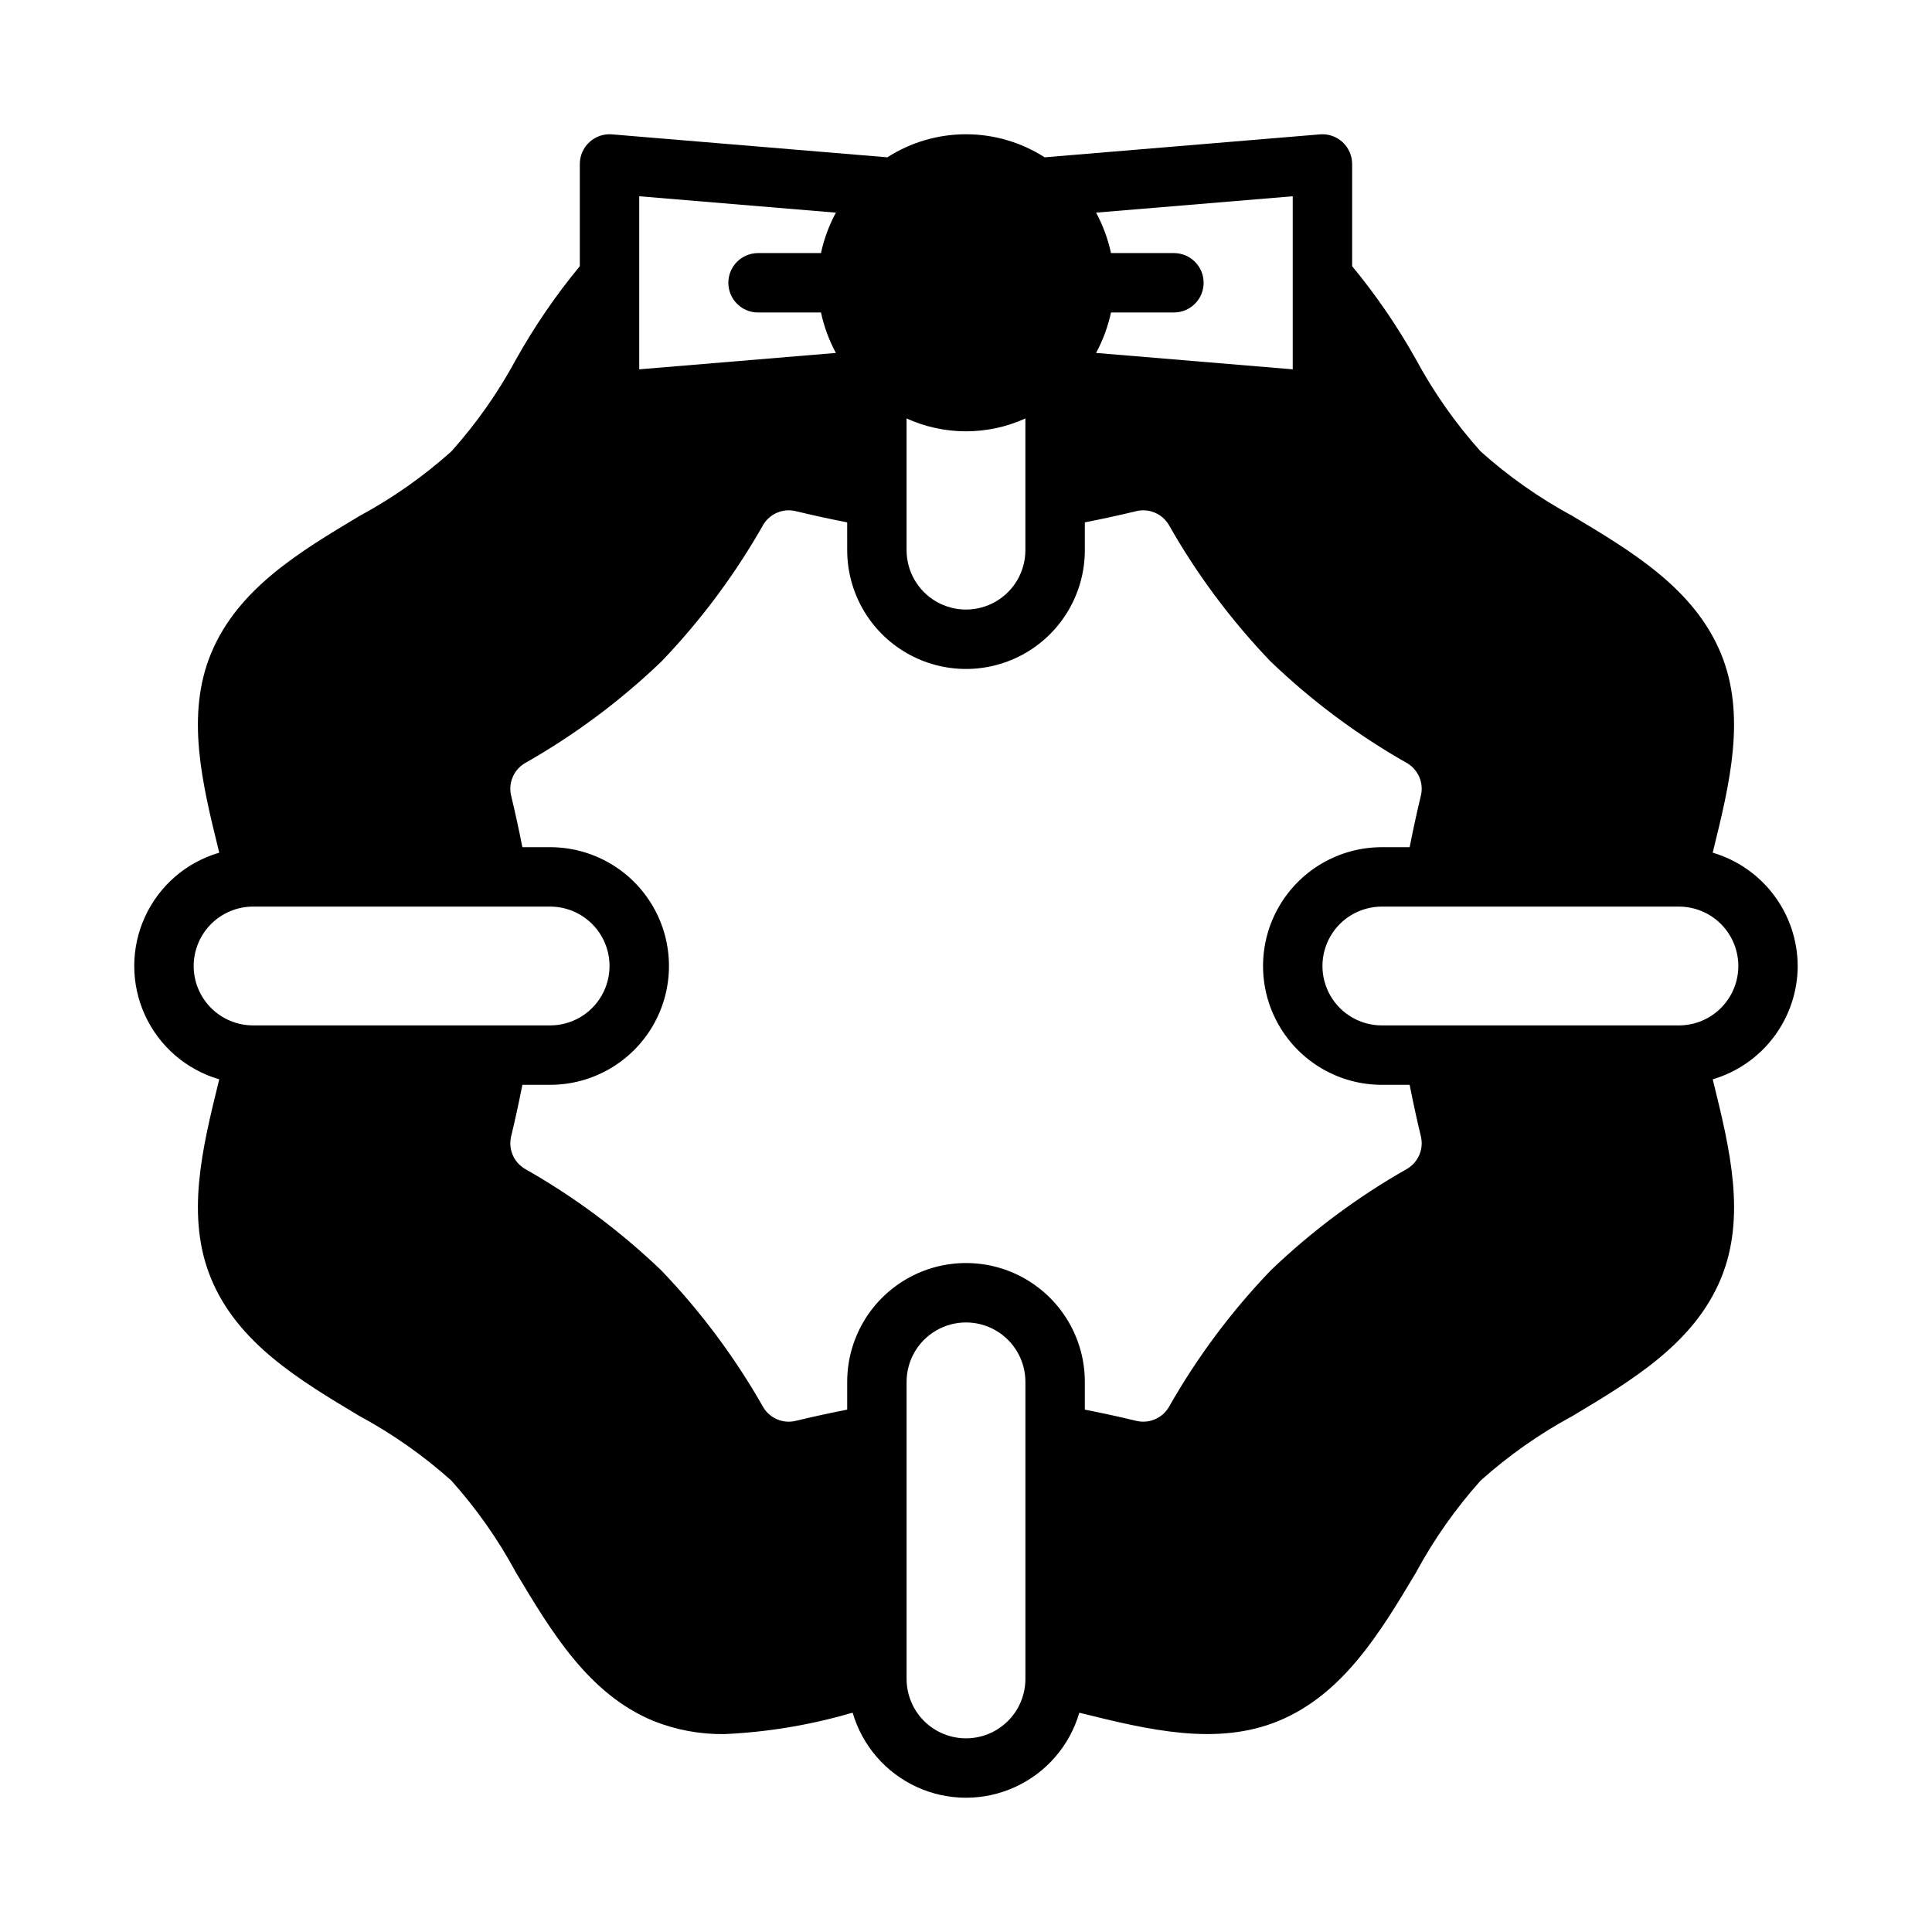 <?xml version="1.0" encoding="UTF-8"?>
<!-- Uploaded to: SVG Repo, www.svgrepo.com, Generator: SVG Repo Mixer Tools -->
<svg fill="#000000" width="800px" height="800px" version="1.1" viewBox="144 144 512 512" xmlns="http://www.w3.org/2000/svg">
 <path d="m620.41 400c-0.023-6.766-2.227-13.34-6.285-18.75s-9.75-9.367-16.238-11.281l0.16-0.668c4.328-17.582 8.793-35.758 1.992-52.168-7.094-17.121-23.461-26.91-39.285-36.375h0.004c-8.777-4.734-16.961-10.484-24.387-17.137-6.652-7.426-12.402-15.613-17.137-24.387-4.879-8.723-10.535-16.988-16.902-24.691v-27.09c-0.004-2.199-0.926-4.301-2.543-5.789-1.621-1.492-3.789-2.238-5.984-2.055l-72.969 6.082h0.004c-6.223-3.988-13.457-6.109-20.844-6.109-7.391 0-14.625 2.121-20.844 6.109l-72.969-6.082c-2.191-0.184-4.363 0.562-5.981 2.055-1.621 1.488-2.543 3.59-2.543 5.789v27.086c-6.371 7.707-12.027 15.973-16.906 24.699-4.734 8.773-10.484 16.961-17.137 24.387-7.426 6.652-15.609 12.402-24.383 17.137-15.82 9.465-32.188 19.25-39.285 36.367-6.805 16.418-2.336 34.594 1.992 52.172l0.16 0.668c-8.723 2.543-15.91 8.754-19.688 17.016-3.781 8.266-3.781 17.762 0 26.027 3.777 8.262 10.965 14.473 19.688 17.016l-0.16 0.668c-4.328 17.582-8.793 35.758-1.992 52.168 7.094 17.121 23.461 26.91 39.285 36.375 8.773 4.734 16.957 10.484 24.383 17.137 6.652 7.426 12.406 15.613 17.137 24.391 9.465 15.82 19.258 32.184 36.371 39.285v-0.004c6.008 2.41 12.438 3.602 18.91 3.5 11.262-0.508 22.426-2.352 33.254-5.492l0.676-0.16c2.547 8.723 8.758 15.906 17.02 19.688 8.262 3.777 17.758 3.777 26.02 0 8.266-3.781 14.477-10.965 17.02-19.688l0.676 0.16c17.566 4.324 35.73 8.789 52.168 1.992 17.121-7.098 26.906-23.461 36.371-39.285h-0.004c4.734-8.777 10.488-16.961 17.137-24.391 7.426-6.648 15.613-12.402 24.387-17.137 15.82-9.465 32.188-19.25 39.285-36.367 6.805-16.418 2.336-34.594-1.992-52.172l-0.16-0.668h-0.004c6.488-1.914 12.18-5.871 16.238-11.281s6.262-11.984 6.285-18.746zm-165.31-188.93h-16.672c-0.809-3.742-2.141-7.348-3.953-10.719l52.113-4.34v45.863l-52.113-4.344c1.812-3.371 3.144-6.977 3.953-10.719h16.672c4.348 0 7.875-3.523 7.875-7.871s-3.527-7.871-7.875-7.871zm-70.848 43.824c10.004 4.543 21.484 4.543 31.488 0v34.895c0 5.625-3 10.824-7.871 13.637s-10.875 2.812-15.746 0-7.871-8.012-7.871-13.637zm-70.848-58.883 52.113 4.344v-0.004c-1.812 3.371-3.144 6.977-3.949 10.719h-16.676c-4.348 0-7.871 3.523-7.871 7.871s3.523 7.871 7.871 7.871h16.676c0.805 3.742 2.137 7.348 3.949 10.719l-52.113 4.344zm-118.08 203.99c0.008-4.176 1.668-8.176 4.617-11.129 2.953-2.953 6.953-4.613 11.129-4.617h78.719c5.625 0 10.824 3 13.637 7.871s2.812 10.875 0 15.746-8.012 7.871-13.637 7.871h-78.719c-4.176-0.004-8.176-1.664-11.129-4.617-2.949-2.949-4.609-6.953-4.617-11.125zm220.42 188.93c0 5.625-3 10.824-7.871 13.637s-10.875 2.812-15.746 0-7.871-8.012-7.871-13.637v-78.719c0-5.625 3-10.824 7.871-13.637s10.875-2.812 15.746 0 7.871 8.012 7.871 13.637zm101.21-135.21c-13.156 7.453-25.332 16.516-36.238 26.988-10.469 10.91-19.535 23.086-26.992 36.242-1.773 2.941-5.254 4.394-8.594 3.59-4.254-1.031-8.867-2.035-13.637-2.977v-7.356c0-11.25-6.004-21.645-15.746-27.27-9.742-5.625-21.746-5.625-31.488 0-9.742 5.625-15.742 16.02-15.742 27.27v7.356c-4.769 0.941-9.383 1.945-13.637 2.977h-0.004c-3.34 0.812-6.824-0.641-8.594-3.59-7.457-13.152-16.523-25.328-26.988-36.238-10.91-10.469-23.086-19.535-36.242-26.988-2.945-1.773-4.398-5.254-3.59-8.598 1.031-4.258 2.031-8.867 2.973-13.637h7.359c11.25 0 21.645-6.004 27.27-15.746 5.625-9.742 5.625-21.746 0-31.488-5.625-9.742-16.02-15.742-27.27-15.742h-7.359c-0.941-4.769-1.945-9.379-2.973-13.633-0.809-3.344 0.645-6.828 3.59-8.602 13.156-7.449 25.332-16.516 36.242-26.984 10.465-10.914 19.531-23.09 26.988-36.246 1.773-2.945 5.254-4.398 8.594-3.59 4.254 1.031 8.867 2.035 13.637 2.977l0.004 7.356c0 11.25 6 21.645 15.742 27.27 9.742 5.625 21.746 5.625 31.488 0 9.742-5.625 15.746-16.02 15.746-27.27v-7.356c4.769-0.941 9.383-1.945 13.637-2.977 3.34-0.801 6.816 0.648 8.594 3.59 7.457 13.156 16.523 25.328 26.992 36.242 10.906 10.469 23.082 19.535 36.238 26.984 2.945 1.773 4.398 5.258 3.59 8.598-1.031 4.258-2.031 8.867-2.973 13.637l-7.359 0.004c-11.25 0-21.645 6-27.27 15.742-5.625 9.742-5.625 21.746 0 31.488 5.625 9.742 16.02 15.746 27.27 15.746h7.359c0.941 4.769 1.945 9.379 2.973 13.633 0.809 3.344-0.645 6.824-3.59 8.598zm71.977-37.977h-78.719c-5.625 0-10.824-3-13.637-7.871s-2.812-10.875 0-15.746 8.012-7.871 13.637-7.871h78.719c5.625 0 10.824 3 13.637 7.871s2.812 10.875 0 15.746-8.012 7.871-13.637 7.871z"/>
</svg>